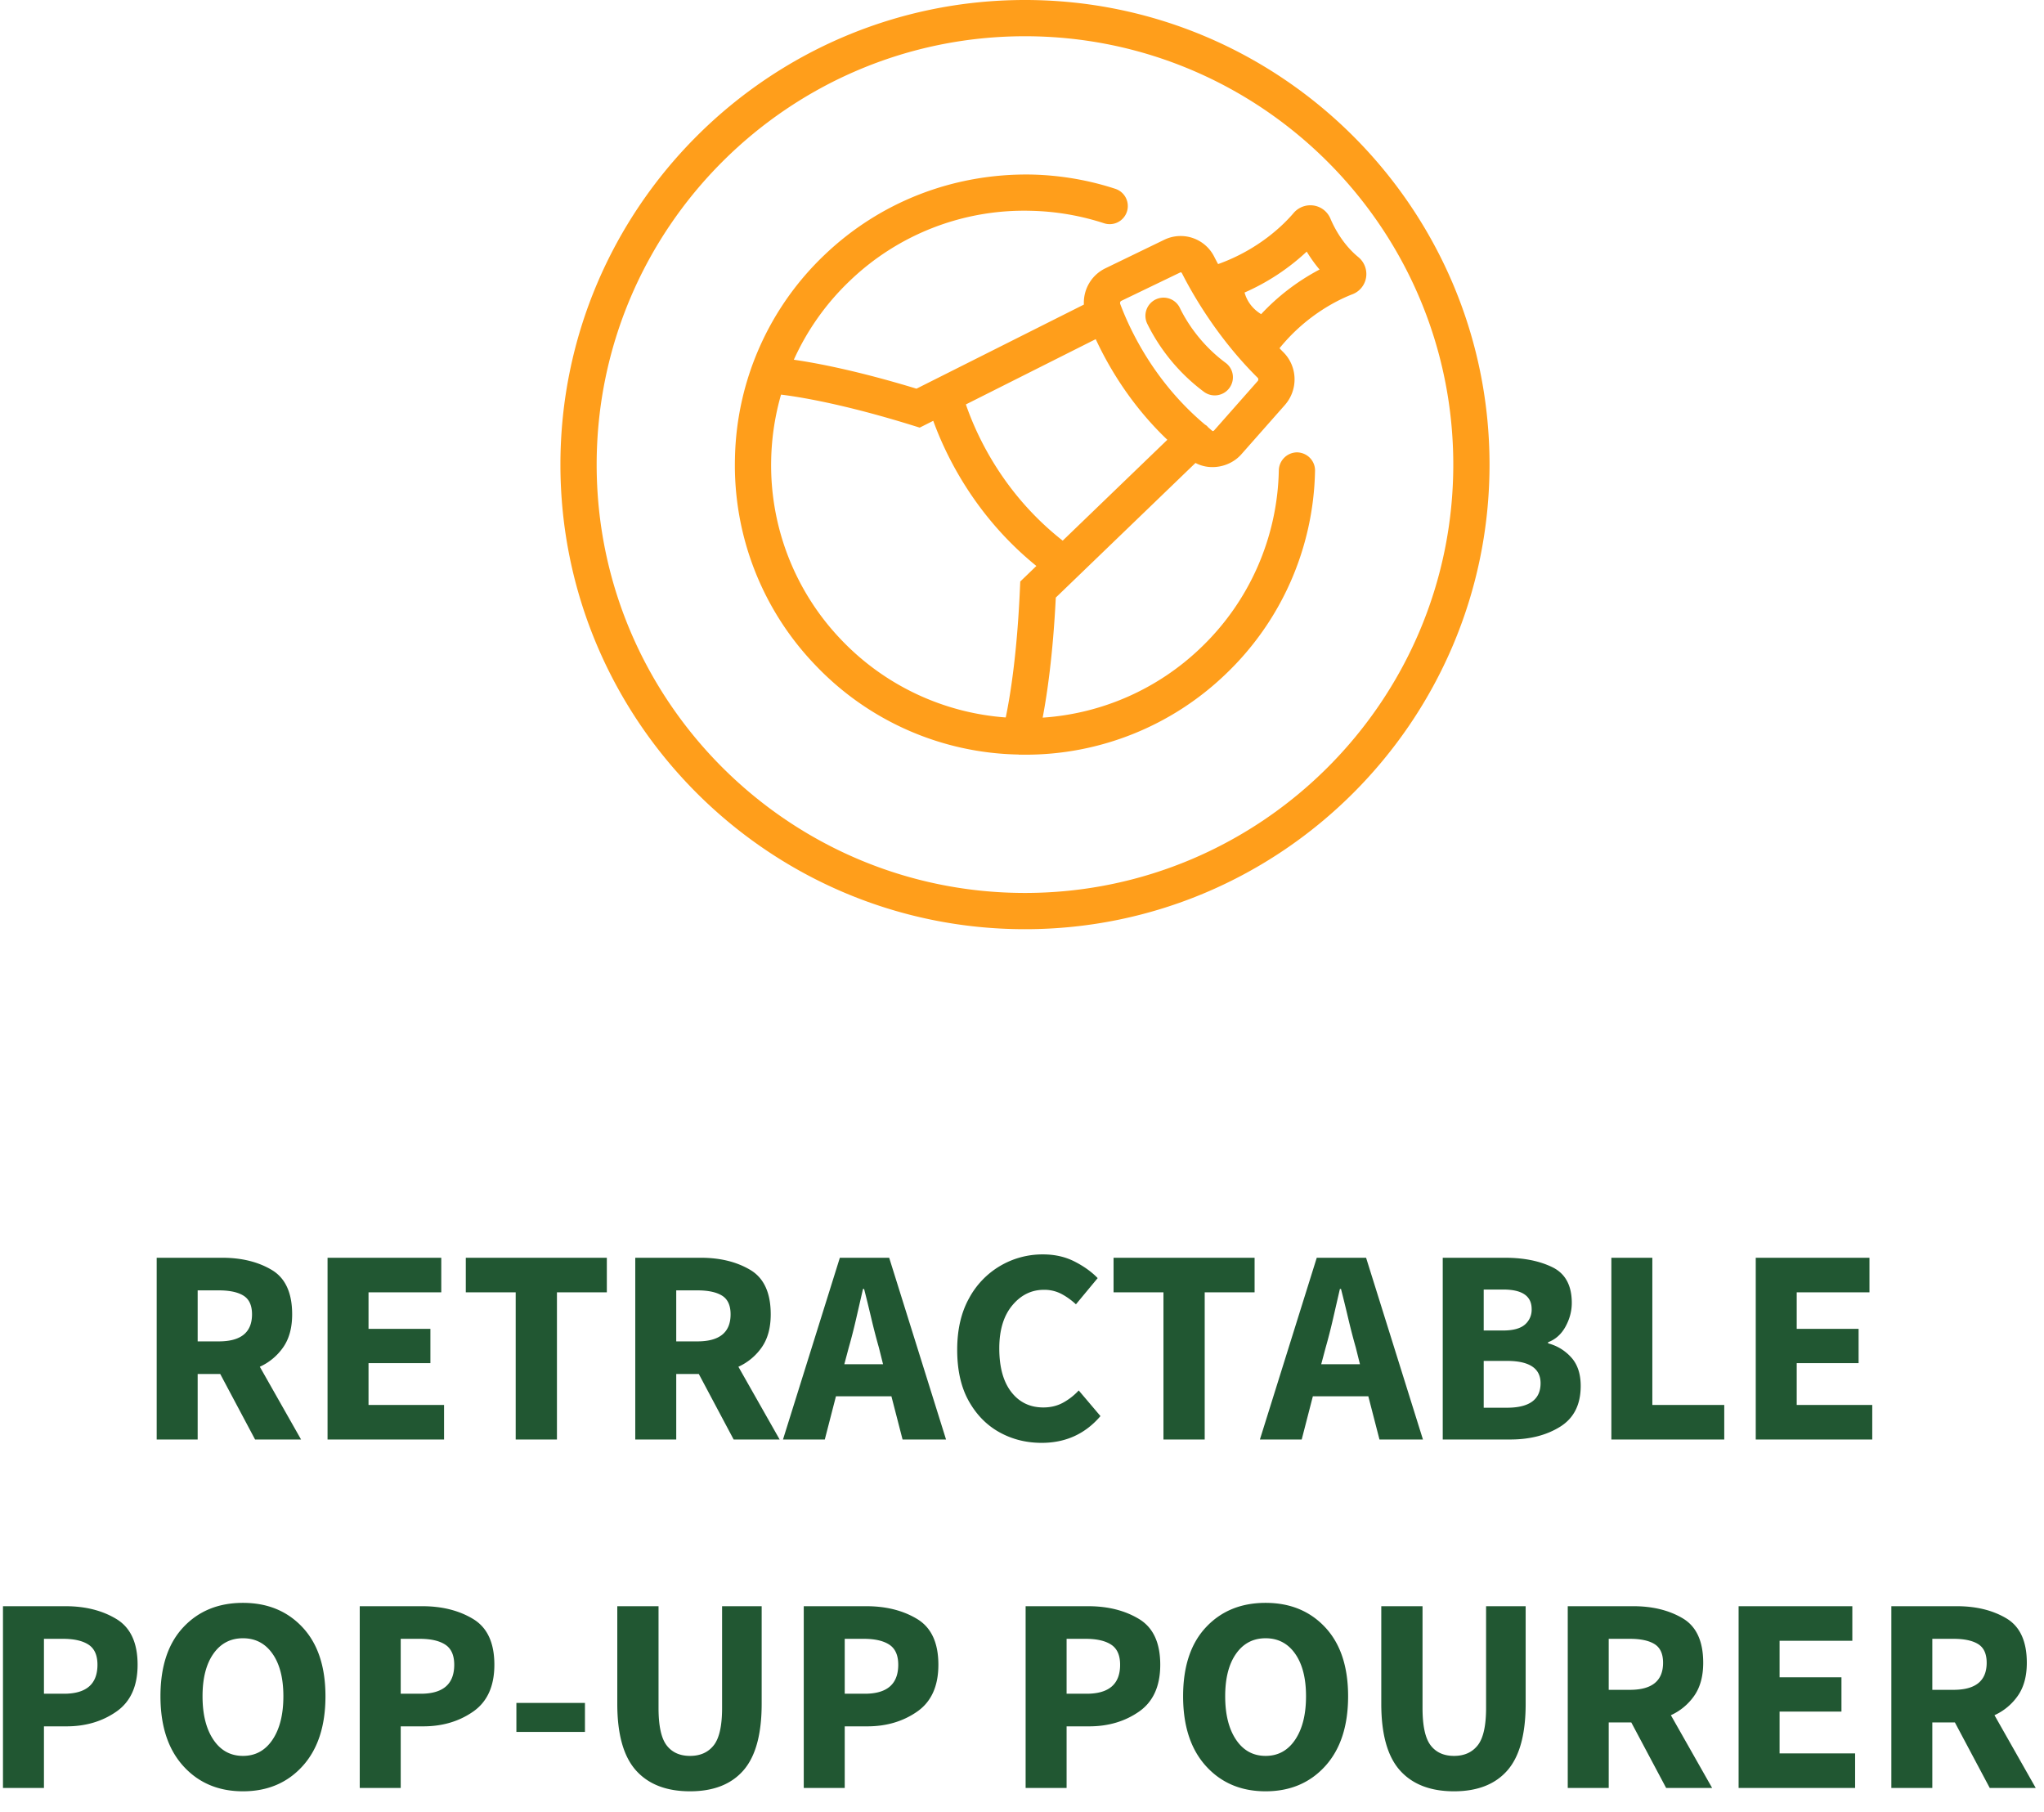<?xml version="1.0" encoding="UTF-8"?>
<svg xmlns="http://www.w3.org/2000/svg" width="88" height="78" viewBox="0 0 88 78">
  <g fill="none" fill-rule="evenodd">
    <g fill="#215732" fill-rule="nonzero">
      <path d="M8.51 57.744h.912c.952 0 1.428-.388 1.428-1.164 0-.384-.122-.652-.366-.804-.244-.152-.598-.228-1.062-.228H8.51v2.196zm0 4.224H6.746v-7.824h2.82c.832 0 1.542.174 2.13.522.588.348.882.986.882 1.914 0 .576-.128 1.048-.384 1.416a2.46 2.46 0 0 1-1.008.84l1.776 3.132h-1.98l-1.5-2.82H8.51v2.82zM14.102 61.968v-7.824h4.896v1.488h-3.132v1.572h2.664v1.476h-2.664v1.8h3.252v1.488zM22.202 61.968v-6.336h-2.148v-1.488h6.072v1.488h-2.148v6.336zM29.114 57.744h.912c.952 0 1.428-.388 1.428-1.164 0-.384-.122-.652-.366-.804-.244-.152-.598-.228-1.062-.228h-.912v2.196zm0 4.224H27.35v-7.824h2.82c.832 0 1.542.174 2.13.522.588.348.882.986.882 1.914 0 .576-.128 1.048-.384 1.416a2.46 2.46 0 0 1-1.008.84l1.776 3.132h-1.98l-1.5-2.82h-.972v2.82zM36.542 58.008l-.192.72h1.668l-.18-.72c-.112-.392-.22-.808-.324-1.248-.104-.44-.208-.864-.312-1.272h-.048l-.294 1.278c-.1.436-.206.85-.318 1.242zm2.316 3.96-.48-1.86H35.99l-.48 1.86h-1.8l2.448-7.824h2.124l2.448 7.824h-1.872zM44.846 62.112c-.664 0-1.27-.152-1.818-.456-.548-.304-.988-.752-1.32-1.344-.332-.592-.498-1.328-.498-2.208 0-.864.17-1.602.51-2.214A3.582 3.582 0 0 1 44.906 54c.504 0 .956.102 1.356.306.4.204.732.442.996.714l-.936 1.128c-.2-.184-.41-.334-.63-.45a1.584 1.584 0 0 0-.75-.174c-.536 0-.99.224-1.362.672-.372.448-.558 1.064-.558 1.848 0 .808.172 1.434.516 1.878.344.444.804.666 1.38.666.32 0 .606-.07.858-.21.252-.14.474-.314.666-.522l.936 1.104c-.656.768-1.5 1.152-2.532 1.152zM50.09 61.968v-6.336h-2.148v-1.488h6.072v1.488h-2.148v6.336zM57.074 58.008l-.192.72h1.668l-.18-.72c-.112-.392-.22-.808-.324-1.248-.104-.44-.208-.864-.312-1.272h-.048l-.294 1.278c-.1.436-.206.85-.318 1.242zm2.316 3.96-.48-1.86h-2.388l-.48 1.86h-1.8l2.448-7.824h2.124l2.448 7.824H59.39zM62.114 61.968v-7.824h2.676c.808 0 1.49.136 2.046.408.556.272.834.784.834 1.536 0 .352-.09.692-.27 1.02-.18.328-.43.552-.75.672v.048c.392.104.724.306.996.606s.408.71.408 1.23c0 .8-.294 1.384-.882 1.752-.588.368-1.306.552-2.154.552h-2.904zm1.764-4.692h.828c.432 0 .746-.084.942-.252a.84.84 0 0 0 .294-.672c0-.56-.408-.84-1.224-.84h-.84v1.764zm0 3.324h.996c.968 0 1.452-.352 1.452-1.056 0-.64-.484-.96-1.452-.96h-.996V60.6zM69.374 61.968v-7.824h1.764v6.336h3.096v1.488zM75.59 61.968v-7.824h4.896v1.488h-3.132v1.572h2.664v1.476h-2.664v1.8h3.252v1.488zM.128 76.968v-7.824h2.688c.856 0 1.588.184 2.196.552.608.368.912 1.024.912 1.968 0 .92-.304 1.592-.912 2.016-.608.424-1.324.636-2.148.636h-.972v2.652H.128zm1.764-4.056h.864c.96 0 1.44-.416 1.44-1.248 0-.408-.128-.696-.384-.864-.256-.168-.624-.252-1.104-.252h-.816v2.364zM10.46 77.112c-1.056 0-1.912-.362-2.568-1.086-.656-.724-.984-1.726-.984-3.006 0-1.28.328-2.27.984-2.97.656-.7 1.512-1.05 2.568-1.05s1.912.352 2.568 1.056c.656.704.984 1.692.984 2.964 0 1.28-.328 2.282-.984 3.006-.656.724-1.512 1.086-2.568 1.086zm0-1.524c.536 0 .96-.232 1.272-.696.312-.464.468-1.088.468-1.872 0-.776-.156-1.386-.468-1.83-.312-.444-.736-.666-1.272-.666s-.96.222-1.272.666c-.312.444-.468 1.054-.468 1.83 0 .784.156 1.408.468 1.872.312.464.736.696 1.272.696zM15.488 76.968v-7.824h2.688c.856 0 1.588.184 2.196.552.608.368.912 1.024.912 1.968 0 .92-.304 1.592-.912 2.016-.608.424-1.324.636-2.148.636h-.972v2.652h-1.764zm1.764-4.056h.864c.96 0 1.44-.416 1.44-1.248 0-.408-.128-.696-.384-.864-.256-.168-.624-.252-1.104-.252h-.816v2.364zM22.232 74.556v-1.248h2.952v1.248zM29.708 77.112c-1.016 0-1.792-.3-2.328-.9-.536-.6-.804-1.556-.804-2.868v-4.2h1.776v4.38c0 .768.116 1.304.348 1.608.232.304.568.456 1.008.456.44 0 .78-.152 1.02-.456.24-.304.36-.84.36-1.608v-4.38h1.704v4.2c0 1.312-.262 2.268-.786 2.868-.524.6-1.29.9-2.298.9zM34.604 76.968v-7.824h2.688c.856 0 1.588.184 2.196.552.608.368.912 1.024.912 1.968 0 .92-.304 1.592-.912 2.016-.608.424-1.324.636-2.148.636h-.972v2.652h-1.764zm1.764-4.056h.864c.96 0 1.44-.416 1.44-1.248 0-.408-.128-.696-.384-.864-.256-.168-.624-.252-1.104-.252h-.816v2.364zM44.156 76.968v-7.824h2.688c.856 0 1.588.184 2.196.552.608.368.912 1.024.912 1.968 0 .92-.304 1.592-.912 2.016-.608.424-1.324.636-2.148.636h-.972v2.652h-1.764zm1.764-4.056h.864c.96 0 1.44-.416 1.44-1.248 0-.408-.128-.696-.384-.864-.256-.168-.624-.252-1.104-.252h-.816v2.364zM54.488 77.112c-1.056 0-1.912-.362-2.568-1.086-.656-.724-.984-1.726-.984-3.006 0-1.28.328-2.27.984-2.97.656-.7 1.512-1.05 2.568-1.05s1.912.352 2.568 1.056c.656.704.984 1.692.984 2.964 0 1.28-.328 2.282-.984 3.006-.656.724-1.512 1.086-2.568 1.086zm0-1.524c.536 0 .96-.232 1.272-.696.312-.464.468-1.088.468-1.872 0-.776-.156-1.386-.468-1.83-.312-.444-.736-.666-1.272-.666s-.96.222-1.272.666c-.312.444-.468 1.054-.468 1.83 0 .784.156 1.408.468 1.872.312.464.736.696 1.272.696zM62.6 77.112c-1.016 0-1.792-.3-2.328-.9-.536-.6-.804-1.556-.804-2.868v-4.2h1.776v4.38c0 .768.116 1.304.348 1.608.232.304.568.456 1.008.456.44 0 .78-.152 1.02-.456.24-.304.36-.84.36-1.608v-4.38h1.704v4.2c0 1.312-.262 2.268-.786 2.868-.524.6-1.29.9-2.298.9zM69.26 72.744h.912c.952 0 1.428-.388 1.428-1.164 0-.384-.122-.652-.366-.804-.244-.152-.598-.228-1.062-.228h-.912v2.196zm0 4.224h-1.764v-7.824h2.82c.832 0 1.542.174 2.13.522.588.348.882.986.882 1.914 0 .576-.128 1.048-.384 1.416a2.46 2.46 0 0 1-1.008.84l1.776 3.132h-1.98l-1.5-2.82h-.972v2.82zM74.852 76.968v-7.824h4.896v1.488h-3.132v1.572h2.664v1.476h-2.664v1.8h3.252v1.488zM83.192 72.744h.912c.952 0 1.428-.388 1.428-1.164 0-.384-.122-.652-.366-.804-.244-.152-.598-.228-1.062-.228h-.912v2.196zm0 4.224h-1.764v-7.824h2.82c.832 0 1.542.174 2.13.522.588.348.882.986.882 1.914 0 .576-.128 1.048-.384 1.416a2.46 2.46 0 0 1-1.008.84l1.776 3.132h-1.98l-1.5-2.82h-.972v2.82z"></path>
    </g>
    <path d="M44.128 0c11.028 0 20 8.972 20 20s-8.972 20-20 20-20-8.972-20-20 8.972-20 20-20zm0 1.56c-10.168 0-18.44 8.272-18.44 18.44 0 10.168 8.272 18.44 18.44 18.44 10.168 0 18.44-8.272 18.44-18.44 0-10.168-8.272-18.44-18.44-18.44zm-.1 5.954h.37c1.236.027 2.453.233 3.616.613a.78.78 0 1 1-.484 1.483 10.937 10.937 0 0 0-3.164-.536 10.83 10.83 0 0 0-7.797 3.032 10.842 10.842 0 0 0-2.392 3.38c.968.139 2.723.468 5.28 1.246l7.207-3.62c-.03-.66.328-1.273.93-1.564l2.522-1.222a1.618 1.618 0 0 1 2.162.73c.047.094.103.2.164.312l.038-.013c1.772-.643 2.834-1.739 3.209-2.18a.948.948 0 0 1 .87-.327c.322.05.59.26.718.559.162.385.534 1.113 1.203 1.661a.942.942 0 0 1 .334.875.932.932 0 0 1-.595.727c-.544.21-1.938.855-3.115 2.3l-.018.02c.052.055.103.11.158.164.626.617.657 1.621.07 2.285l-1.872 2.12c-.488.551-1.336.712-1.973.37l-6.014 5.796c-.124 2.51-.385 4.225-.565 5.168a10.861 10.861 0 0 0 6.8-3 10.858 10.858 0 0 0 3.367-7.657.793.793 0 0 1 .784-.763c.443.01.785.367.775.797a12.405 12.405 0 0 1-3.848 8.75 12.424 12.424 0 0 1-8.63 3.468l-.188-.002-.07.002-.039-.007a12.373 12.373 0 0 1-8.732-3.843 12.407 12.407 0 0 1-3.467-8.908 12.406 12.406 0 0 1 3.849-8.75c2.404-2.3 5.574-3.52 8.908-3.466zm-10.402 9.474a10.953 10.953 0 0 0-.424 2.775 10.857 10.857 0 0 0 3.033 7.796 10.873 10.873 0 0 0 7.065 3.326c.193-.926.488-2.734.611-5.54l.014-.312.694-.669c-2.623-2.127-3.883-4.715-4.44-6.249l-.583.293-.3-.093c-3.012-.936-4.924-1.237-5.67-1.327zM47.174 14.6l-5.59 2.81c.475 1.379 1.629 3.869 4.168 5.864l4.505-4.342c-1.557-1.483-2.522-3.124-3.083-4.332zm3.652-2.878-2.552 1.23c-.044.02-.064.084-.044.137.436 1.162 1.49 3.38 3.657 5.196a.32.32 0 0 1 .093.07l.031.036.071.062c.038.034.075.068.117.1.01.008.045.006.075-.027l1.872-2.12c.037-.04.037-.108.001-.143-1.702-1.685-2.774-3.543-3.26-4.5a.07.07 0 0 0-.06-.041zm-1.072 1.17a.773.773 0 0 1 .596-.035c.196.068.355.21.445.396.255.527.85 1.535 1.97 2.365a.77.77 0 0 1 .308.511.782.782 0 0 1-1.235.742 8.15 8.15 0 0 1-2.447-2.938.782.782 0 0 1 .363-1.042zm6.504-2.061a9.517 9.517 0 0 1-2.676 1.762c.085.307.28.662.714.931a9.477 9.477 0 0 1 2.515-1.921 6.054 6.054 0 0 1-.553-.772z" fill="#FF9E1B"></path>
  </g>
</svg>
